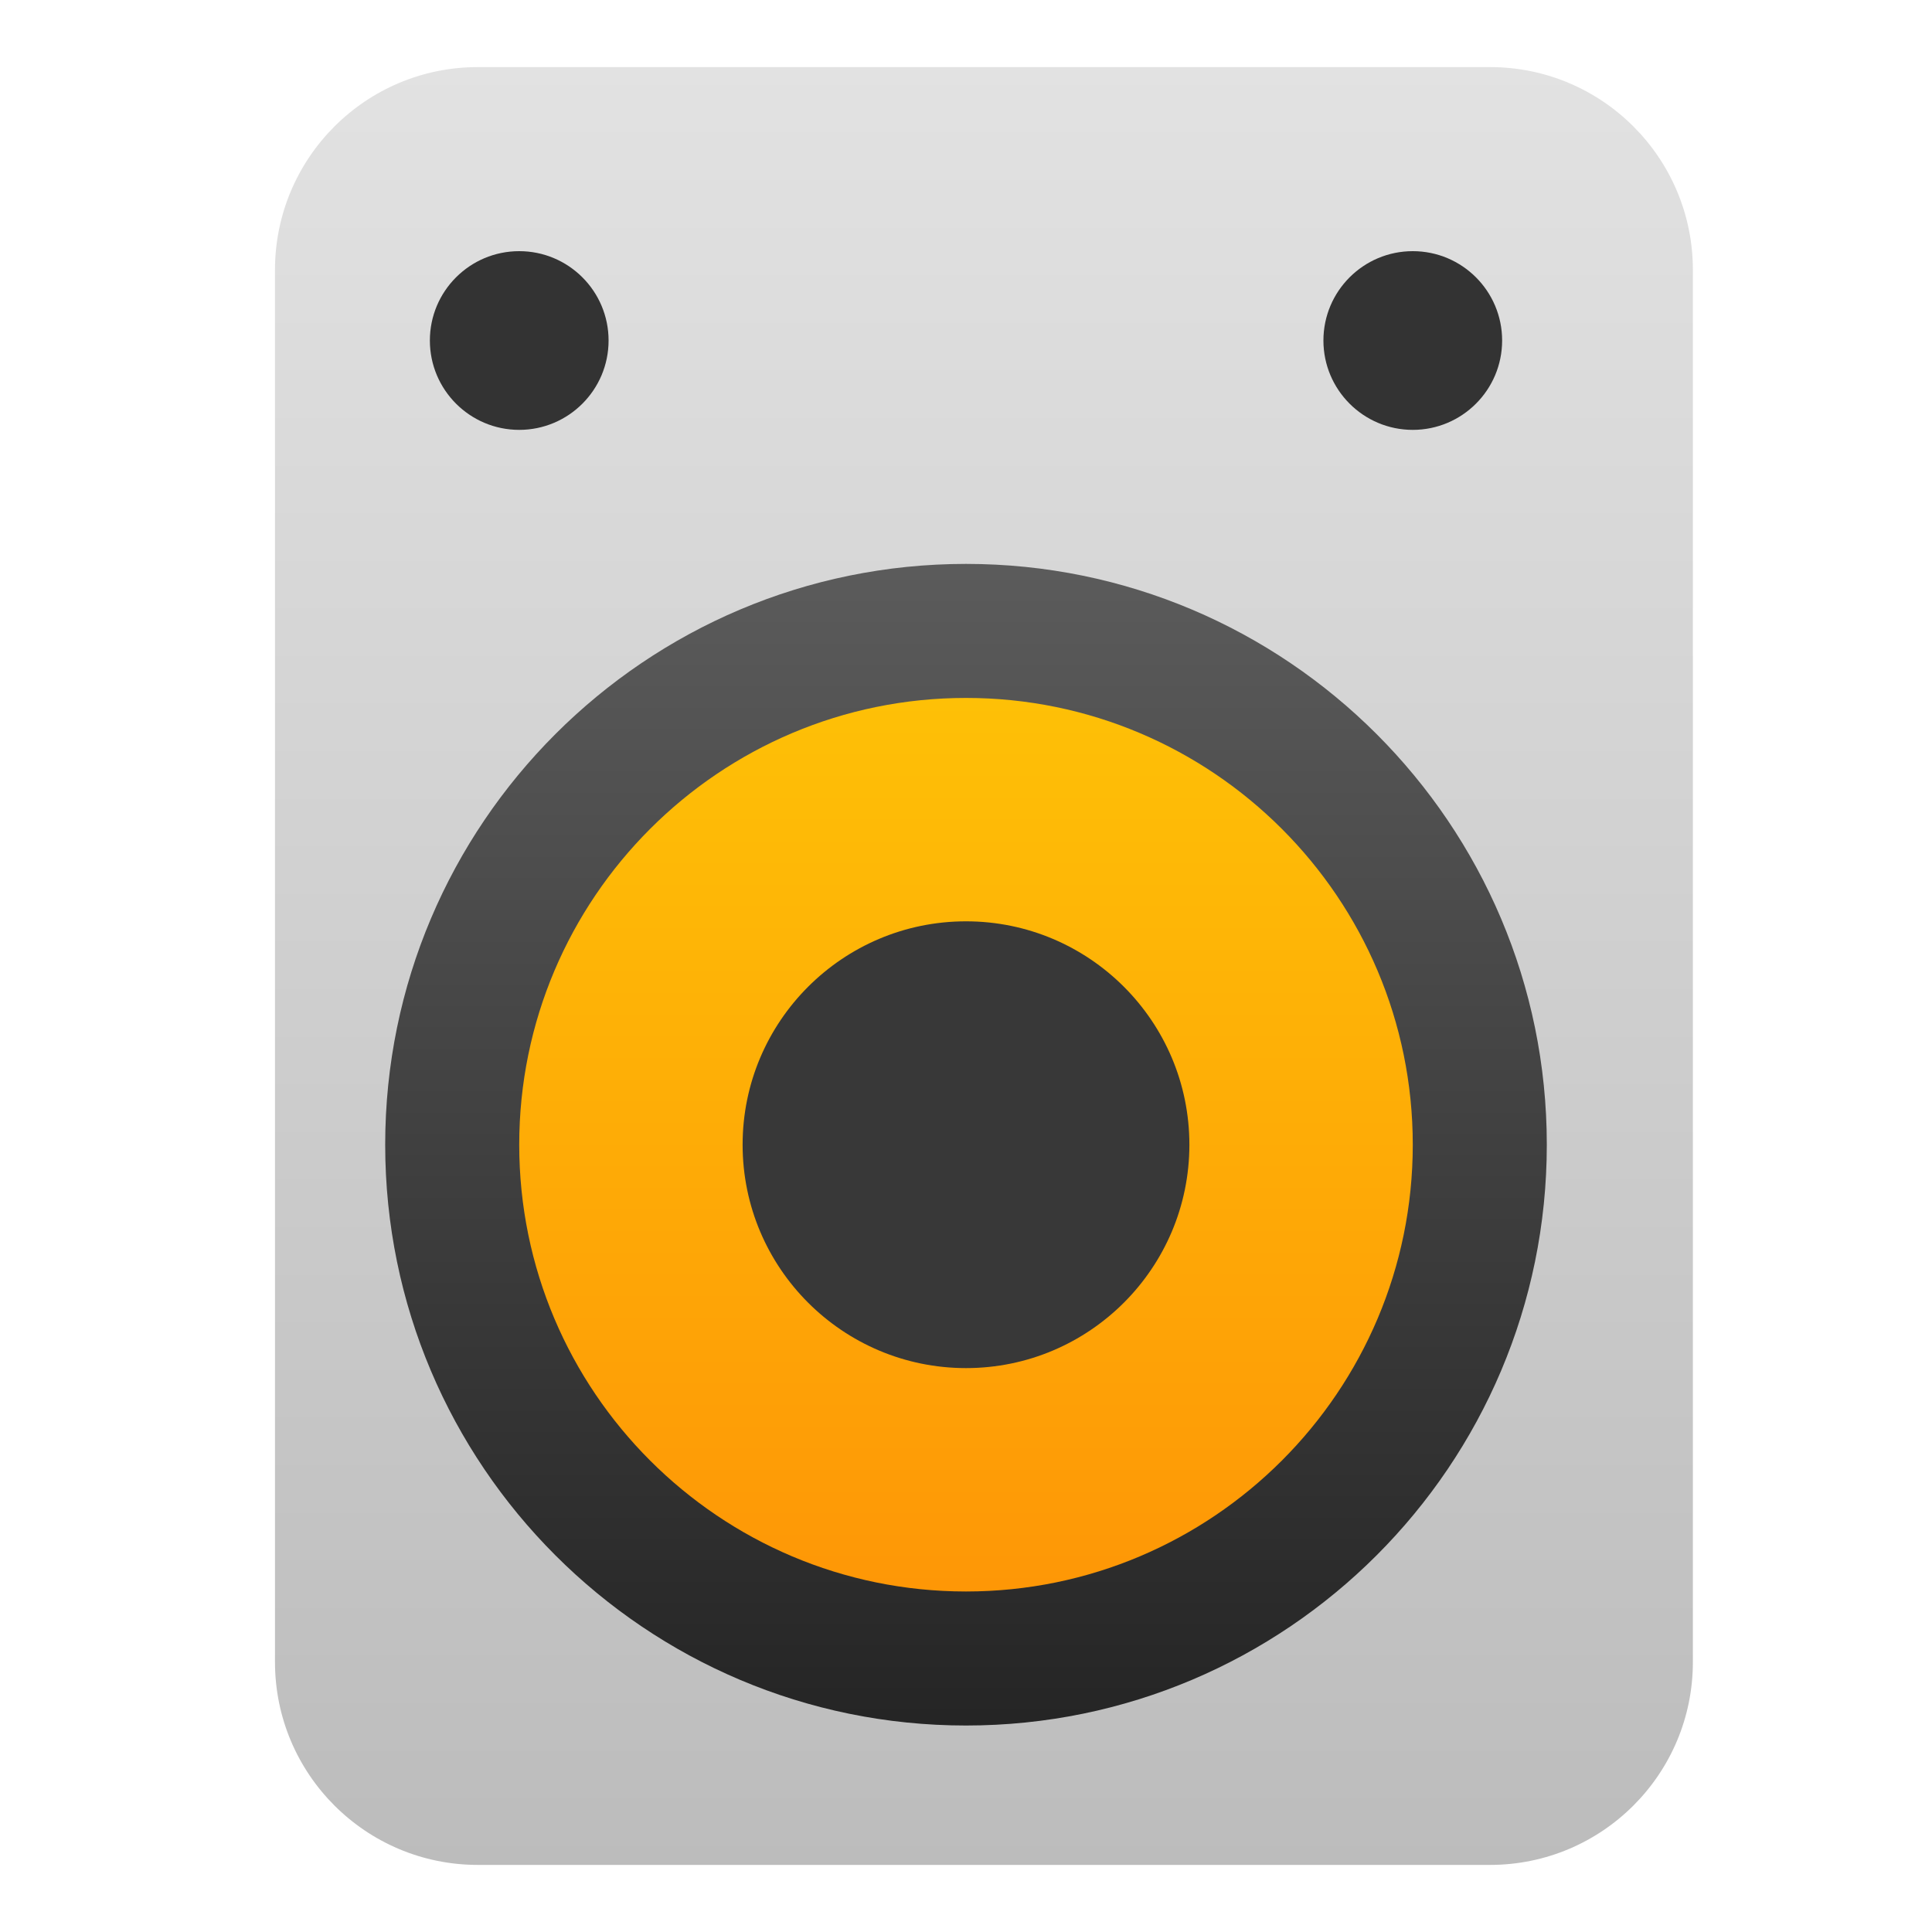 <svg clip-rule="evenodd" fill-rule="evenodd" stroke-linejoin="round" stroke-miterlimit="2" viewBox="0 0 48 48" xmlns="http://www.w3.org/2000/svg">
 <linearGradient id="a" x2="1" gradientTransform="matrix(-.476 -44.666 44.666 -.476 97.803 45.539)" gradientUnits="userSpaceOnUse">
  <stop stop-color="#bcbcbc" offset="0"/>
  <stop stop-color="#e2e2e2" offset="1"/>
 </linearGradient>
 <linearGradient id="b" x2="1" gradientTransform="matrix(-6e-7 -28.861 28.861 -6e-7 428.338 42.87)" gradientUnits="userSpaceOnUse">
  <stop stop-color="#252525" offset="0"/>
  <stop stop-color="#5b5b5b" offset="1"/>
 </linearGradient>
 <linearGradient id="c" x2="1" gradientTransform="matrix(0 -22.201 22.201 0 -360.958 39.54)" gradientUnits="userSpaceOnUse">
  <stop stop-color="#fe9706" offset="0"/>
  <stop stop-color="#fec006" offset="1"/>
 </linearGradient>
 <path d="m42.059 6.707c0-2.783-2.256-5.04-5.039-5.04h-25.149c-2.783 0-5.039 2.257-5.039 5.04v34.586c0 2.783 2.256 5.04 5.039 5.04h25.149c2.783 0 5.039-2.257 5.039-5.04z" fill="url(#a)"/>
 <path d="m9.57 28.44c0-7.964 6.466-14.43 14.43-14.43s14.43 6.466 14.43 14.43-6.466 14.43-14.43 14.43-14.43-6.466-14.43-14.43z" fill="url(#b)"/>
 <path d="m35.1 28.44c0-6.126-4.974-11.1-11.1-11.1s-11.1 4.974-11.1 11.1c0 6.127 4.974 11.1 11.1 11.1s11.1-4.973 11.1-11.1z" fill="url(#c)"/>
 <path d="m29.55 28.44c0-3.063-2.487-5.55-5.55-5.55s-5.55 2.487-5.55 5.55 2.487 5.55 5.55 5.55 5.55-2.487 5.55-5.55z" fill="#383838"/>
 <path d="m37.32 8.46c0 1.225-.994 2.22-2.22 2.22-1.225 0-2.22-.995-2.22-2.22 0-1.226.995-2.22 2.22-2.22 1.226 0 2.22.994 2.22 2.22zm-22.2 0c0 1.225-.995 2.22-2.22 2.22-1.226 0-2.22-.995-2.22-2.22 0-1.226.994-2.22 2.22-2.22 1.225 0 2.22.994 2.22 2.22z" fill="#333"/>
</svg>
